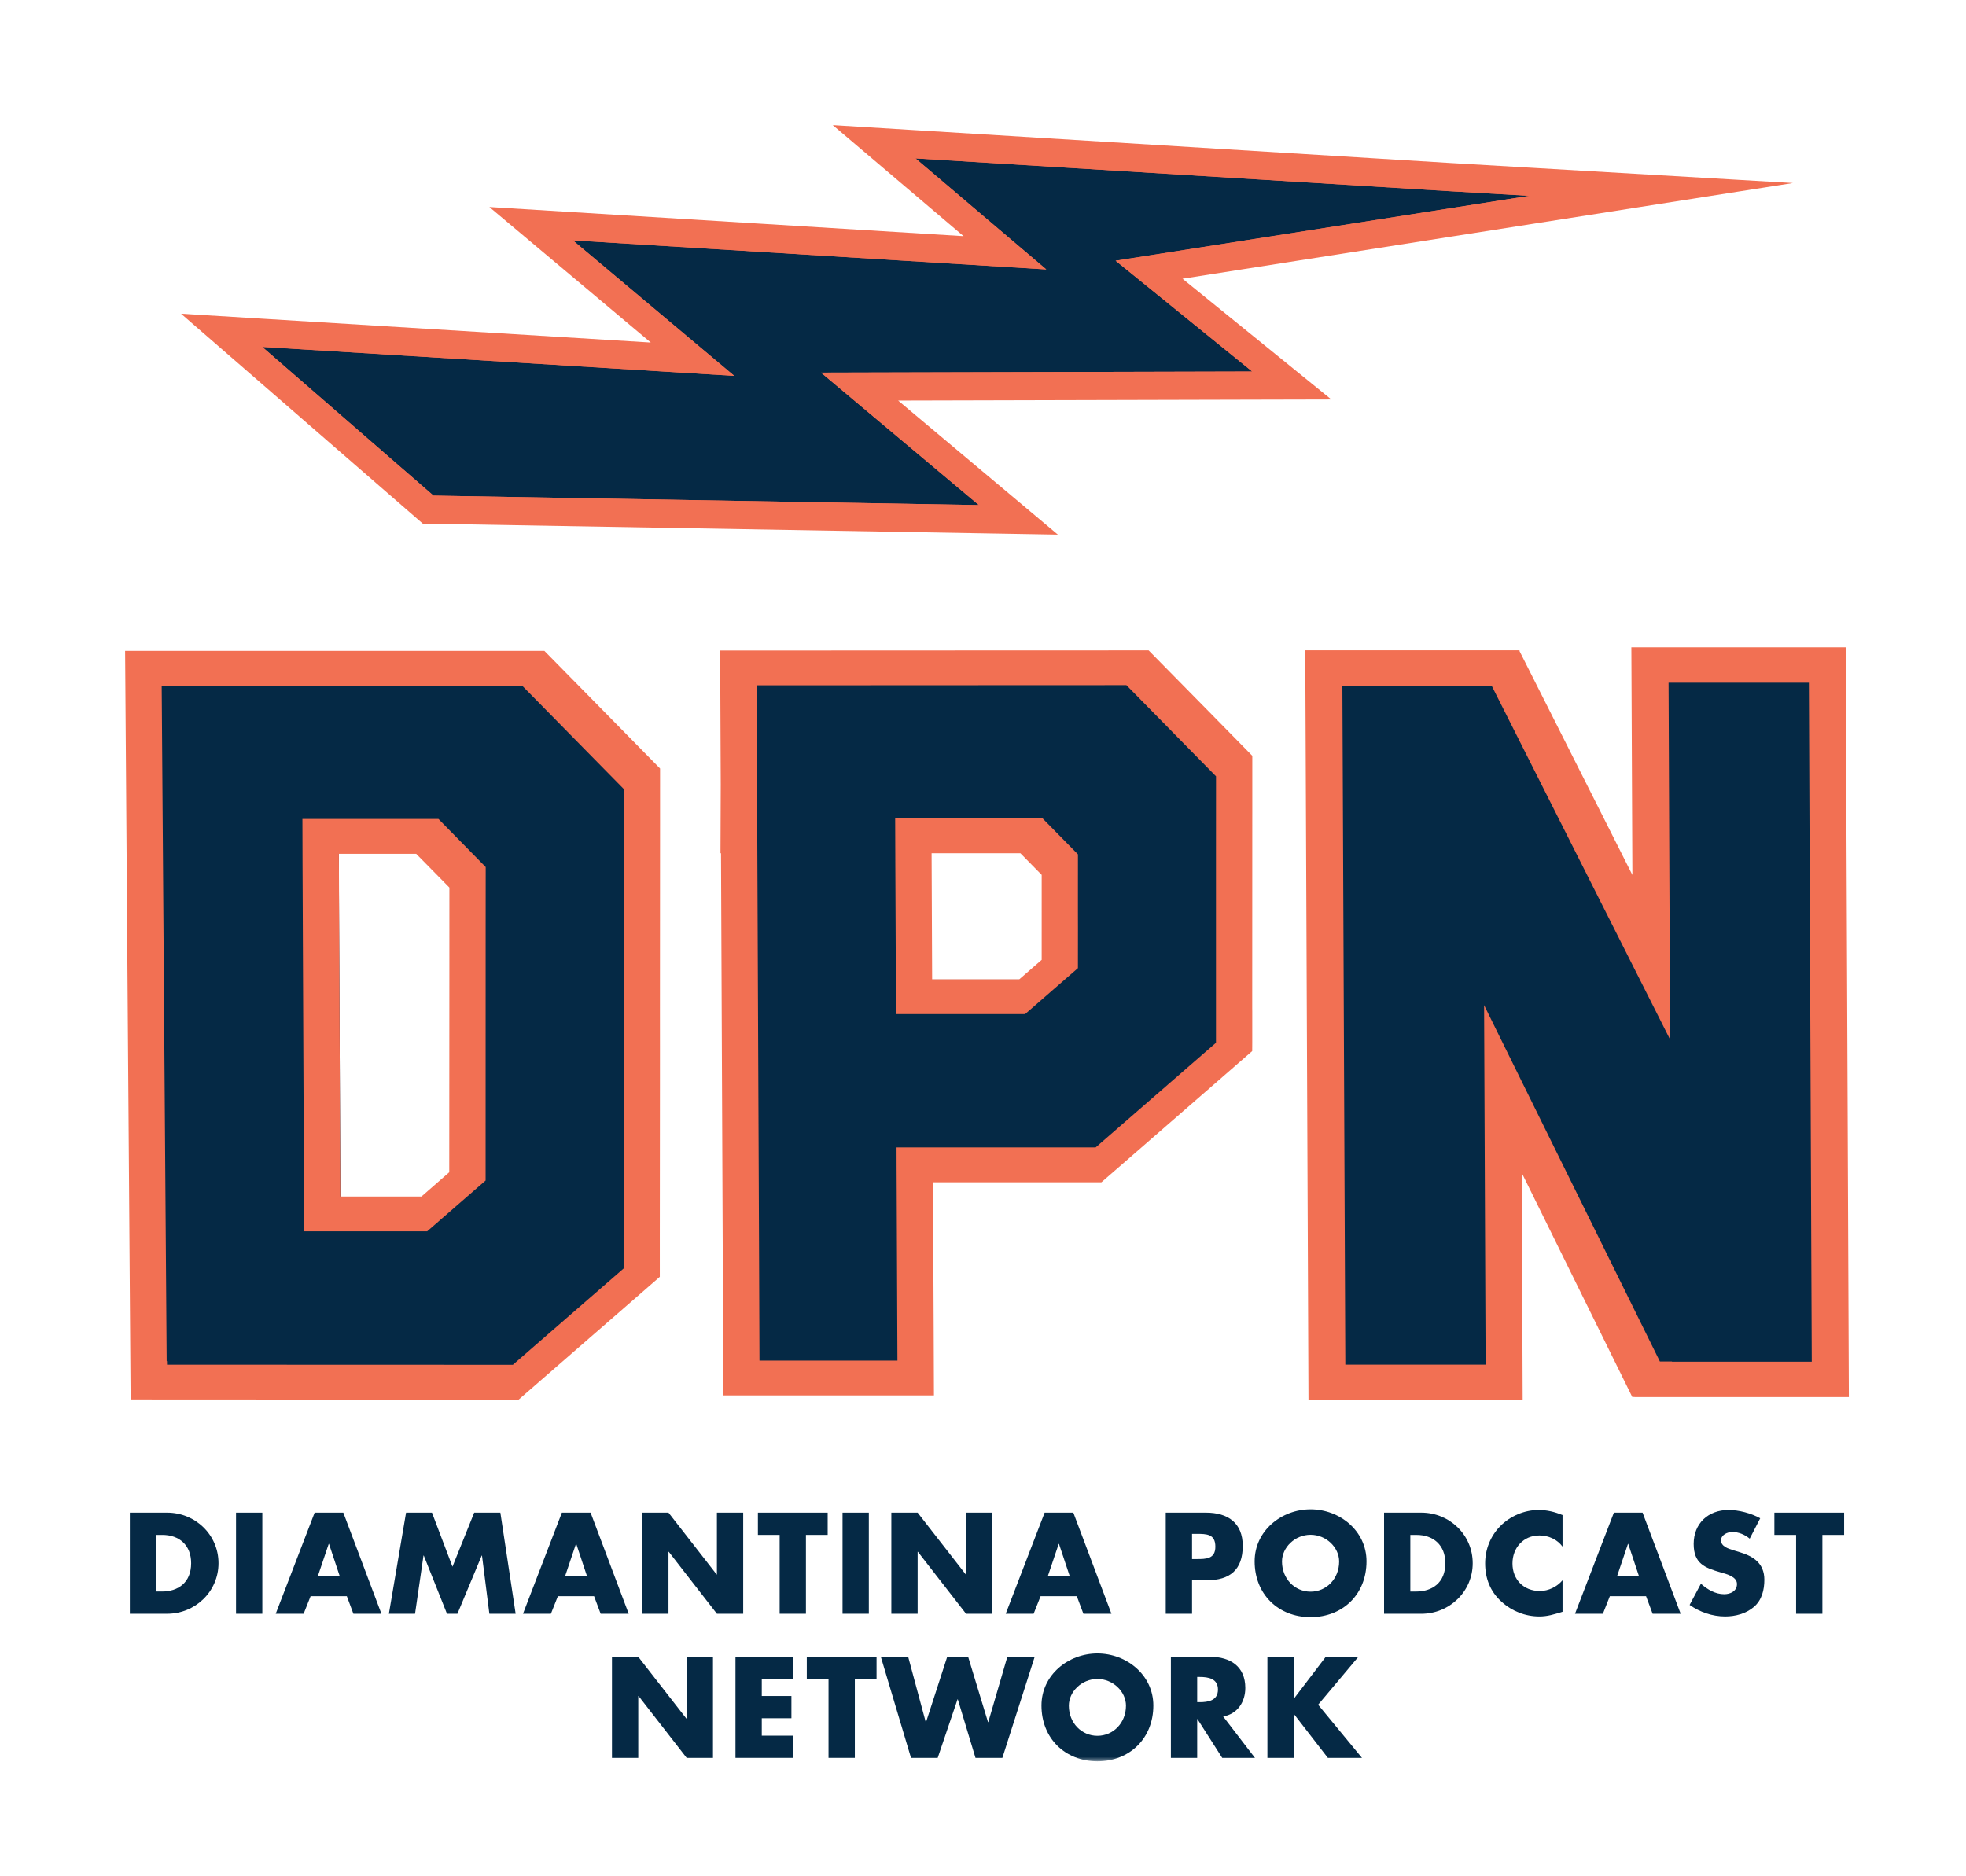 <?xml version="1.0" encoding="UTF-8"?>
<svg width="220px" height="210px" viewBox="0 0 220 210" version="1.1" xmlns="http://www.w3.org/2000/svg" xmlns:xlink="http://www.w3.org/1999/xlink">
    <!-- Generator: Sketch 50.2 (55047) - http://www.bohemiancoding.com/sketch -->
    <title>DPN-Navy-Stack-Logo</title>
    <desc>Created with Sketch.</desc>
    <defs>
        <polygon id="path-1" points="0 184 192.892 184 192.892 0.87 0 0.87"></polygon>
    </defs>
    <g id="DPN-Navy-Stack-Logo" stroke="none" stroke-width="1" fill="none" fill-rule="evenodd">
        <g id="Group" transform="translate(14, 13)">
            <polygon id="Fill-1" fill="#62FF02" points="88.682 4.965 103.322 17.395 50.343 14.142 68.408 29.309 15.581 26.064 34.748 42.714 95.778 43.769 78.114 28.945 126.363 28.823 111.08 16.422 157.391 9.158 148.31 8.629"></polygon>
            <polygon id="Stroke-2" stroke="#F27053" stroke-width="1.112" points="88.682 4.965 103.322 17.395 50.343 14.142 68.408 29.309 15.581 26.064 34.748 42.714 95.778 43.769 78.114 28.945 126.363 28.823 111.08 16.422 157.391 9.158 148.31 8.629"></polygon>
            <polygon id="Fill-3" fill="#052945" points="148.068 8.388 88.443 4.727 103.081 17.156 50.104 13.9 68.168 29.068 15.341 25.825 34.509 42.473 95.536 43.529 77.874 28.705 126.123 28.581 110.839 16.18 157.15 8.918"></polygon>
            <path d="M79.186,1 L86.404,7.129 L93.826,13.43 L50.297,10.755 L40.761,10.169 L48.078,16.314 L58.825,25.337 L15.535,22.679 L6.259,22.109 L13.275,28.203 L32.442,44.852 L33.308,45.605 L34.455,45.624 L95.483,46.68 L104.377,46.834 L97.563,41.116 L86.507,31.834 L126.133,31.733 L134.982,31.712 L128.111,26.134 L118.325,18.196 L157.639,12.032 L186.633,7.485 L157.336,5.773 L148.254,5.241 L88.636,1.581 L79.186,1 Z M88.443,4.727 L148.068,8.388 L157.151,8.918 L110.839,16.18 L126.124,28.581 L77.875,28.706 L95.537,43.53 L34.51,42.474 L15.342,25.825 L68.169,29.068 L50.105,13.901 L103.082,17.156 L88.443,4.727 Z" id="Fill-4" fill="#F27053"></path>
            <path d="M100.211,96.642 L89.635,96.642 L89.574,82.477 L100.344,82.477 L102.729,84.91 L102.731,94.452 L100.211,96.642 Z M113.023,62.371 L69.43,62.385 L69.76,140.707 L86.167,140.707 L87.8,140.599 L87.699,116.751 L108.993,116.751 L123.577,104.066 L123.587,73.114 L113.023,62.371 Z" id="Fill-5" fill="#052945"></path>
            <path d="M33.203,121.427 L24.093,121.427 L23.906,82.101 L32.598,82.101 L36.333,85.893 L36.344,118.694 L33.203,121.427 Z M45.276,61.989 L2.723,61.989 L3.291,139.463 L3.342,140.722 L43.653,140.736 L57.167,128.989 L57.185,74.104 L45.276,61.989 Z" id="Fill-6" fill="#052945"></path>
            <polygon id="Fill-7" fill="#052945" points="171.545 61.579 171.701 97.151 153.937 61.915 134.906 61.915 135.236 140.69 153.589 140.69 153.447 104.921 170.906 140.335 190.237 140.353 189.904 61.579"></polygon>
            <path d="M40.596,59.847 L16.568,59.847 L10.244,59.847 L0,59.847 L0.613,143.238 L0.658,143.238 L0.658,143.63 L14.283,143.637 L19.407,143.639 L38.911,143.645 L44.036,143.65 L48.518,139.751 L55.778,133.437 L59.834,129.904 L59.834,125.441 L59.85,108.461 L59.852,104.122 L59.85,100.16 L59.862,79.439 L59.863,73.014 L55.806,68.887 L50.748,63.741 L46.919,59.847 L40.596,59.847 Z M4.093,63.741 L14.077,63.741 L20.397,63.741 L44.427,63.741 L55.805,75.311 L55.793,99.748 L55.793,106.172 L55.788,107.53 L55.786,111.996 L55.783,128.973 L43.39,139.749 L23.88,139.745 L18.757,139.742 L4.69,139.736 L4.685,139.341 L4.651,139.341 L4.093,63.741 Z" id="Fill-8" fill="#F27053"></path>
            <path d="M33.16,120.918 L24.083,120.918 L23.919,82.562 L32.574,82.562 L36.291,86.34 L36.273,118.199 L33.16,120.918 Z M40.345,90.47 L40.351,84.042 L35.068,78.663 L28.744,78.663 L25.062,78.663 L19.841,78.663 L19.855,83.673 L20.021,122.027 L20.033,124.813 L22.939,124.813 L28.674,124.813 L33.803,124.813 L40.341,119.127 L40.341,114.666 L40.345,90.47 Z" id="Fill-9" fill="#F27053"></path>
            <path d="M108.603,115.424 L91.552,115.424 L89.093,115.424 L86.326,115.424 L86.332,117.821 L86.344,120.434 L86.404,134.733 L86.425,139.177 L86.425,139.282 L86.308,139.282 L81.177,139.282 L70.987,139.282 L70.956,131.198 L70.939,126.752 L70.745,81.386 L70.698,79.346 L70.716,73.695 L70.671,63.703 L81.701,63.699 L88.019,63.695 L112.046,63.685 L122.075,73.888 L122.07,82.274 L122.07,86.738 L122.07,98.328 L122.07,103.711 L108.603,115.424 Z M126.13,103.75 L126.13,100.177 L126.126,99.79 L126.132,83.204 L126.133,78.741 L126.135,78.017 L126.135,71.593 L122.079,67.46 L118.362,63.682 L114.531,59.787 L108.215,59.792 L84.194,59.799 L77.874,59.803 L66.585,59.807 L66.591,60.698 L66.653,74.809 L66.624,82.499 L66.683,82.499 L66.889,130.279 L66.907,134.721 L66.942,143.179 L76.697,143.179 L81.823,143.179 L90.51,143.179 L90.481,135.654 L90.46,131.207 L90.407,119.322 L104.123,119.322 L109.249,119.322 L113.736,115.424 L122.067,108.175 L126.124,104.64 L126.13,103.75 Z" id="Fill-10" fill="#F27053"></path>
            <path d="M100.06,96.607 L90.308,96.607 L90.247,82.5 L100.188,82.5 L102.567,84.919 L102.566,94.428 L100.06,96.607 Z M106.623,89.05 L106.625,82.622 L102.672,78.603 L96.358,78.603 L91.392,78.603 L86.172,78.603 L86.189,83.61 L86.253,97.717 L86.258,100.505 L89.164,100.505 L95.577,100.505 L100.706,100.505 L106.623,95.357 L106.627,90.893 L106.623,89.05 Z" id="Fill-11" fill="#F27053"></path>
            <path d="M168.554,59.447 L168.668,84.926 L156.039,59.872 L156.041,59.781 L132.062,59.781 L132.421,143.699 L156.391,143.699 L156.292,118.278 L168.653,143.35 L168.915,143.35 L168.919,143.367 L192.892,143.367 L192.535,59.447 L168.554,59.447 Z M172.803,83.792 L172.716,63.412 L188.419,63.412 L188.74,139.402 L173.098,139.402 L173.098,139.383 L171.746,139.383 L160.125,115.827 L152.074,99.498 L152.157,119.41 L152.243,139.734 L136.545,139.734 L136.216,63.745 L152.92,63.745 L164.844,87.397 L172.886,103.345 L172.803,83.792 Z" id="Fill-12" fill="#F27053"></path>
            <g id="Group-46" transform="translate(0, 0.13)">
                <path d="M119.393,161.366 L119.886,161.366 C120.952,161.366 122.002,161.366 122.002,159.983 C122.002,158.557 121.027,158.544 119.886,158.544 L119.393,158.544 L119.393,161.366 Z M116.45,156.171 L120.952,156.171 C123.384,156.171 125.066,157.298 125.066,159.895 C125.066,162.566 123.626,163.737 121.058,163.737 L119.393,163.737 L119.393,167.488 L116.45,167.488 L116.45,156.171 Z" id="Fill-13" fill="#052945"></path>
                <path d="M129.458,161.637 C129.458,163.587 130.899,165.014 132.656,165.014 C134.411,165.014 135.853,163.587 135.853,161.637 C135.853,160.075 134.411,158.648 132.656,158.648 C130.899,158.648 129.458,160.075 129.458,161.637 M138.915,161.621 C138.915,165.284 136.288,167.865 132.656,167.865 C129.024,167.865 126.397,165.284 126.397,161.621 C126.397,158.199 129.396,155.799 132.656,155.799 C135.914,155.799 138.915,158.199 138.915,161.621" id="Fill-15" fill="#052945"></path>
                <path d="M143.819,164.998 L144.477,164.998 C146.236,164.998 147.737,164.038 147.737,161.83 C147.737,159.804 146.399,158.663 144.507,158.663 L143.819,158.663 L143.819,164.998 Z M140.88,156.171 L145.051,156.171 C148.202,156.171 150.799,158.647 150.799,161.83 C150.799,165.014 148.188,167.488 145.051,167.488 L140.88,167.488 L140.88,156.171 Z" id="Fill-17" fill="#052945"></path>
                <path d="M160.852,159.971 C160.248,159.16 159.276,158.723 158.271,158.723 C156.469,158.723 155.249,160.105 155.249,161.862 C155.249,163.647 156.484,164.939 158.316,164.939 C159.276,164.939 160.237,164.472 160.852,163.738 L160.852,167.262 C159.876,167.563 159.169,167.788 158.256,167.788 C156.678,167.788 155.176,167.191 154.009,166.125 C152.761,164.998 152.191,163.528 152.191,161.846 C152.191,160.299 152.777,158.815 153.858,157.703 C154.967,156.563 156.575,155.872 158.165,155.872 C159.11,155.872 159.982,156.083 160.852,156.444 L160.852,159.971 Z" id="Fill-19" fill="#052945"></path>
                <path d="M168.203,159.669 L168.173,159.669 L166.958,163.273 L169.403,163.273 L168.203,159.669 Z M166.145,165.524 L165.366,167.488 L162.246,167.488 L166.597,156.171 L169.808,156.171 L174.07,167.488 L170.933,167.488 L170.198,165.524 L166.145,165.524 Z" id="Fill-21" fill="#052945"></path>
                <path d="M181.797,159.083 C181.258,158.634 180.567,158.335 179.847,158.335 C179.308,158.335 178.587,158.647 178.587,159.279 C178.587,159.939 179.384,160.195 179.893,160.358 L180.644,160.585 C182.217,161.051 183.435,161.846 183.435,163.678 C183.435,164.803 183.162,165.958 182.262,166.724 C181.377,167.475 180.191,167.788 179.05,167.788 C177.625,167.788 176.23,167.31 175.072,166.498 L176.335,164.126 C177.07,164.771 177.939,165.298 178.944,165.298 C179.638,165.298 180.372,164.952 180.372,164.157 C180.372,163.332 179.217,163.048 178.587,162.867 C176.74,162.341 175.526,161.861 175.526,159.669 C175.526,157.375 177.159,155.872 179.424,155.872 C180.567,155.872 181.96,156.232 182.97,156.803 L181.797,159.083 Z" id="Fill-23" fill="#052945"></path>
                <polygon id="Fill-25" fill="#052945" points="189.929 167.488 186.989 167.488 186.989 158.663 184.558 158.663 184.558 156.171 192.362 156.171 192.362 158.663 189.929 158.663"></polygon>
                <path d="M3.472,164.996 L4.131,164.996 C5.889,164.996 7.389,164.036 7.389,161.828 C7.389,159.803 6.053,158.661 4.162,158.661 L3.472,158.661 L3.472,164.996 Z M0.53,156.171 L4.702,156.171 C7.855,156.171 10.451,158.645 10.451,161.828 C10.451,165.012 7.838,167.486 4.702,167.486 L0.53,167.486 L0.53,156.171 Z" id="Fill-27" fill="#052945"></path>
                <mask id="mask-2" fill="white">
                    <use xlink:href="#path-1"></use>
                </mask>
                <g id="Clip-30"></g>
                <polygon id="Fill-29" fill="#052945" mask="url(#mask-2)" points="12.413 167.486 15.355 167.486 15.355 156.171 12.413 156.171"></polygon>
                <path d="M22.815,159.667 L22.786,159.667 L21.568,163.271 L24.015,163.271 L22.815,159.667 Z M20.757,165.522 L19.978,167.486 L16.854,167.486 L21.208,156.171 L24.418,156.171 L28.682,167.486 L25.546,167.486 L24.811,165.522 L20.757,165.522 Z" id="Fill-31" fill="#052945" mask="url(#mask-2)"></path>
                <polygon id="Fill-32" fill="#052945" mask="url(#mask-2)" points="31.439 156.171 34.338 156.171 36.633 162.218 39.064 156.171 41.992 156.171 43.702 167.486 40.762 167.486 39.936 160.973 39.906 160.973 37.188 167.486 36.019 167.486 33.421 160.973 33.391 160.973 32.445 167.486 29.518 167.486"></polygon>
                <path d="M50.485,159.667 L50.453,159.667 L49.238,163.271 L51.685,163.271 L50.485,159.667 Z M48.428,165.522 L47.647,167.486 L44.525,167.486 L48.876,156.171 L52.089,156.171 L56.353,167.486 L53.215,167.486 L52.478,165.522 L48.428,165.522 Z" id="Fill-33" fill="#052945" mask="url(#mask-2)"></path>
                <polygon id="Fill-34" fill="#052945" mask="url(#mask-2)" points="57.864 156.171 60.806 156.171 66.193 163.088 66.224 163.088 66.224 156.171 69.166 156.171 69.166 167.486 66.224 167.486 60.836 160.552 60.806 160.552 60.806 167.486 57.864 167.486"></polygon>
                <polygon id="Fill-35" fill="#052945" mask="url(#mask-2)" points="76.186 167.486 73.244 167.486 73.244 158.661 70.813 158.661 70.813 156.171 78.619 156.171 78.619 158.661 76.186 158.661"></polygon>
                <polygon id="Fill-36" fill="#052945" mask="url(#mask-2)" points="80.282 167.486 83.224 167.486 83.224 156.171 80.282 156.171"></polygon>
                <polygon id="Fill-37" fill="#052945" mask="url(#mask-2)" points="85.743 156.171 88.685 156.171 94.072 163.088 94.102 163.088 94.102 156.171 97.045 156.171 97.045 167.486 94.102 167.486 88.714 160.552 88.685 160.552 88.685 167.486 85.743 167.486"></polygon>
                <path d="M104.501,159.667 L104.472,159.667 L103.257,163.271 L105.703,163.271 L104.501,159.667 Z M102.445,165.522 L101.665,167.486 L98.543,167.486 L102.897,156.171 L106.109,156.171 L110.372,167.486 L107.234,167.486 L106.498,165.522 L102.445,165.522 Z" id="Fill-38" fill="#052945" mask="url(#mask-2)"></path>
                <polygon id="Fill-39" fill="#052945" mask="url(#mask-2)" points="54.481 172.307 57.422 172.307 62.813 179.226 62.843 179.226 62.843 172.307 65.784 172.307 65.784 183.624 62.843 183.624 57.455 176.69 57.422 176.69 57.422 183.624 54.481 183.624"></polygon>
                <polygon id="Fill-40" fill="#052945" mask="url(#mask-2)" points="71.244 174.799 71.244 176.69 74.561 176.69 74.561 179.182 71.244 179.182 71.244 181.132 74.74 181.132 74.74 183.624 68.302 183.624 68.302 172.307 74.74 172.307 74.74 174.799"></polygon>
                <polygon id="Fill-41" fill="#052945" mask="url(#mask-2)" points="81.658 183.624 78.714 183.624 78.714 174.799 76.283 174.799 76.283 172.307 84.088 172.307 84.088 174.799 81.658 174.799"></polygon>
                <polygon id="Fill-42" fill="#052945" mask="url(#mask-2)" points="89.594 179.617 89.625 179.617 91.995 172.306 94.338 172.306 96.561 179.617 96.589 179.617 98.722 172.306 101.784 172.306 98.165 183.624 95.161 183.624 93.181 177.064 93.151 177.064 90.929 183.624 87.945 183.624 84.567 172.306 87.627 172.306"></polygon>
                <path d="M105.606,177.773 C105.606,179.722 107.044,181.148 108.802,181.148 C110.561,181.148 111.999,179.722 111.999,177.773 C111.999,176.21 110.561,174.784 108.802,174.784 C107.044,174.784 105.606,176.21 105.606,177.773 M115.062,177.756 C115.062,181.418 112.433,184 108.802,184 C105.169,184 102.543,181.418 102.543,177.756 C102.543,174.334 105.543,171.933 108.802,171.933 C112.061,171.933 115.062,174.334 115.062,177.756" id="Fill-43" fill="#052945" mask="url(#mask-2)"></path>
                <path d="M119.968,177.381 L120.249,177.381 C121.211,177.381 122.292,177.2 122.292,175.97 C122.292,174.739 121.211,174.559 120.249,174.559 L119.968,174.559 L119.968,177.381 Z M126.435,183.624 L122.773,183.624 L119.994,179.272 L119.968,179.272 L119.968,183.624 L117.025,183.624 L117.025,172.307 L121.421,172.307 C123.659,172.307 125.353,173.374 125.353,175.789 C125.353,177.351 124.481,178.702 122.876,178.986 L126.435,183.624 Z" id="Fill-44" fill="#052945" mask="url(#mask-2)"></path>
                <polygon id="Fill-45" fill="#052945" mask="url(#mask-2)" points="134.356 172.307 138.005 172.307 133.501 177.667 138.411 183.624 134.594 183.624 130.799 178.717 130.769 178.717 130.769 183.624 127.826 183.624 127.826 172.307 130.769 172.307 130.769 176.978 130.799 176.978"></polygon>
            </g>
        </g>
    </g>
</svg>
